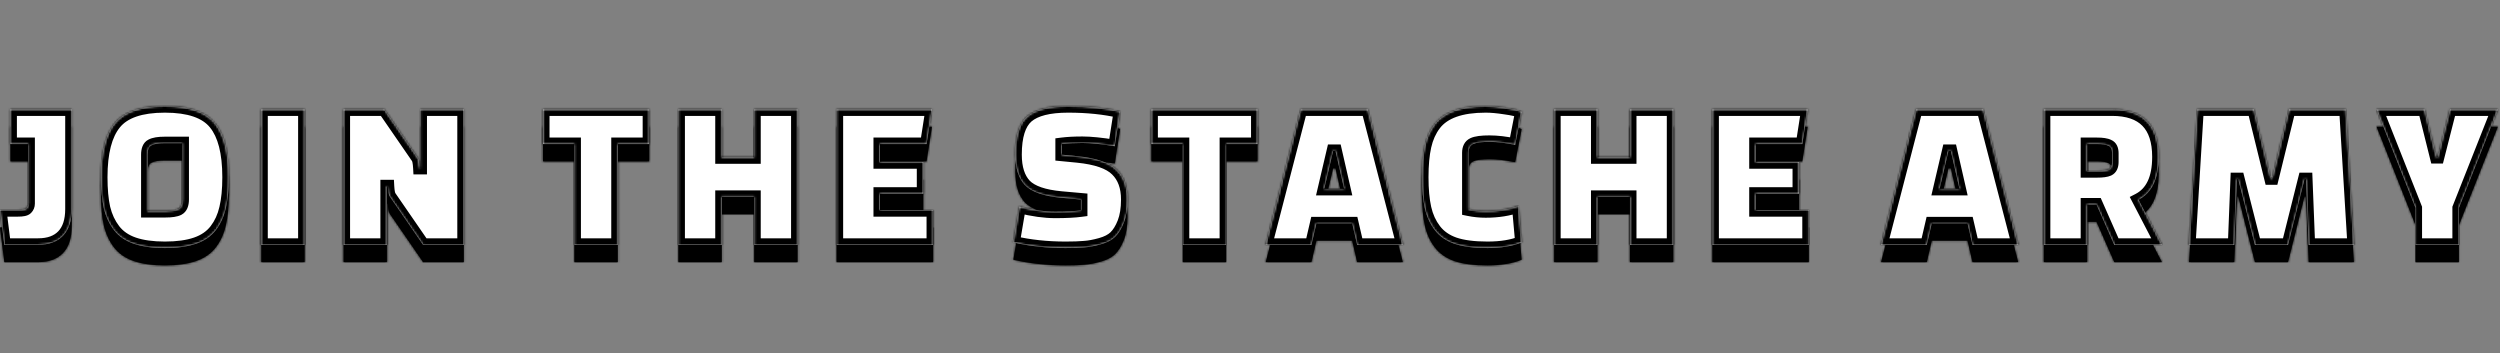 <svg width="1154" height="163" viewBox="0 0 1154 163" fill="none" xmlns="http://www.w3.org/2000/svg">
<rect x="0" y="0" width="1154" height="163" fill="#808080" stroke="none"/>
<mask id="path-1-inside-1_2008_38" fill="white">
<path d="M2 121L0 105H8.3C10.367 105 11.667 104.733 12.2 104.2C12.8 103.6 13.1 102.867 13.1 102V74.5H4.8V58.5H33.1V104.5C33.1 109.9 31.767 114 29.1 116.8C26.433 119.6 22.6 121 17.6 121H2ZM46.621 89.8C46.621 78.4 48.754 70.1 53.021 64.9C57.288 59.633 64.988 57 76.121 57C87.254 57 94.954 59.633 99.221 64.9C103.488 70.1 105.621 78.4 105.621 89.8C105.621 95.467 105.154 100.233 104.221 104.1C103.354 107.967 101.821 111.333 99.621 114.2C97.421 117.067 94.388 119.167 90.521 120.5C86.654 121.833 81.854 122.5 76.121 122.5C70.388 122.5 65.588 121.833 61.721 120.5C57.854 119.167 54.821 117.067 52.621 114.2C50.421 111.333 48.854 107.967 47.921 104.1C47.054 100.233 46.621 95.467 46.621 89.8ZM68.121 79.4V105.4H76.421C79.154 105.4 81.121 105.1 82.321 104.5C83.588 103.833 84.221 102.367 84.221 100.1V74.1H75.821C73.154 74.1 71.188 74.433 69.921 75.1C68.721 75.7 68.121 77.133 68.121 79.4ZM120.609 121V58.5H140.609V121H120.609ZM195.29 121L179.99 98.8C179.457 98.067 179.123 96.467 178.99 94H178.59V121H158.59V58.5H177.39L192.69 80.7C193.223 81.433 193.557 83.033 193.69 85.5H194.09V58.5H214.09V121H195.29ZM299.656 74.5H285.156V121H265.156V74.5H250.656V58.5H299.656V74.5ZM348.156 121V98.9H333.156V121H313.156V58.5H333.156V80.6H348.156V58.5H368.156V121H348.156ZM426.195 97.4H406.195V105H430.695V121H386.195V58.5H430.195L427.695 74.5H406.195V82.9H426.195V97.4ZM467.762 119.9L470.562 103.4C476.695 104.933 482.195 105.7 487.062 105.7C491.995 105.7 495.962 105.5 498.962 105.1V100.1L489.962 99.3C481.828 98.567 476.228 96.633 473.162 93.5C470.162 90.3 468.662 85.6 468.662 79.4C468.662 70.867 470.495 65 474.162 61.8C477.895 58.6 484.195 57 493.062 57C501.928 57 509.928 57.833 517.062 59.5L514.562 75.5C508.362 74.5 503.395 74 499.662 74C495.928 74 492.762 74.167 490.162 74.5V79.4L497.362 80.1C506.095 80.967 512.128 83.067 515.462 86.4C518.795 89.667 520.462 94.233 520.462 100.1C520.462 104.3 519.895 107.867 518.762 110.8C517.628 113.667 516.262 115.867 514.662 117.4C513.128 118.867 510.928 120 508.062 120.8C505.195 121.6 502.662 122.067 500.462 122.2C498.328 122.4 495.462 122.5 491.862 122.5C483.195 122.5 475.162 121.633 467.762 119.9ZM580.477 74.5H565.977V121H545.977V74.5H531.477V58.5H580.477V74.5ZM605.361 121H584.261L600.461 58.5H631.361L647.561 121H626.461L624.161 111.1H607.661L605.361 121ZM615.361 77.7L611.261 95.2H620.461L616.461 77.7H615.361ZM700.898 103.1L702.398 119.9C698.198 121.633 692.932 122.5 686.598 122.5C680.265 122.5 675.165 121.833 671.298 120.5C667.498 119.167 664.498 117.067 662.298 114.2C660.098 111.333 658.565 107.967 657.698 104.1C656.832 100.233 656.398 95.467 656.398 89.8C656.398 84.133 656.832 79.367 657.698 75.5C658.565 71.567 660.098 68.167 662.298 65.3C666.565 59.767 674.398 57 685.798 57C688.332 57 691.298 57.267 694.698 57.8C698.165 58.267 700.732 58.867 702.398 59.6L699.398 74.9C695.065 73.967 691.098 73.5 687.498 73.5C683.898 73.5 681.398 73.833 679.998 74.5C678.598 75.167 677.898 76.5 677.898 78.5V104.7C680.498 105.233 683.132 105.5 685.798 105.5C691.465 105.5 696.498 104.7 700.898 103.1ZM752.398 121V98.9H737.398V121H717.398V58.5H737.398V80.6H752.398V58.5H772.398V121H752.398ZM830.438 97.4H810.438V105H834.938V121H790.438V58.5H834.438L831.938 74.5H810.438V82.9H830.438V97.4ZM889.404 121H868.304L884.504 58.5H915.404L931.604 121H910.504L908.204 111.1H891.704L889.404 121ZM899.404 77.7L895.304 95.2H904.504L900.504 77.7H899.404ZM997.941 121H975.941L967.741 102.4H963.441V121H943.441V58.5H974.941C989.275 58.5 996.441 65.8 996.441 80.4C996.441 90.4 993.341 97 987.141 100.2L997.941 121ZM963.441 74.5V87H968.041C970.441 87 972.175 86.767 973.241 86.3C974.375 85.767 974.941 84.6 974.941 82.8V78.7C974.941 76.9 974.375 75.767 973.241 75.3C972.175 74.767 970.441 74.5 968.041 74.5H963.441ZM1031.36 121H1010.46L1014.26 58.5H1040.36L1048.16 90.3H1048.86L1056.66 58.5H1082.76L1086.56 121H1065.66L1064.46 90.7H1063.76L1056.16 121H1040.86L1033.16 90.7H1032.56L1031.36 121ZM1119.12 58.5L1124.62 80.5H1125.32L1130.92 58.5H1153.02L1135.02 104V121H1115.02V104L1097.02 58.5H1119.12Z"/>
</mask>
<path d="M2 121L0 105H8.3C10.367 105 11.667 104.733 12.2 104.2C12.8 103.6 13.1 102.867 13.1 102V74.5H4.8V58.5H33.1V104.5C33.1 109.9 31.767 114 29.1 116.8C26.433 119.6 22.6 121 17.6 121H2ZM46.621 89.8C46.621 78.4 48.754 70.1 53.021 64.9C57.288 59.633 64.988 57 76.121 57C87.254 57 94.954 59.633 99.221 64.9C103.488 70.1 105.621 78.4 105.621 89.8C105.621 95.467 105.154 100.233 104.221 104.1C103.354 107.967 101.821 111.333 99.621 114.2C97.421 117.067 94.388 119.167 90.521 120.5C86.654 121.833 81.854 122.5 76.121 122.5C70.388 122.5 65.588 121.833 61.721 120.5C57.854 119.167 54.821 117.067 52.621 114.2C50.421 111.333 48.854 107.967 47.921 104.1C47.054 100.233 46.621 95.467 46.621 89.8ZM68.121 79.4V105.4H76.421C79.154 105.4 81.121 105.1 82.321 104.5C83.588 103.833 84.221 102.367 84.221 100.1V74.1H75.821C73.154 74.1 71.188 74.433 69.921 75.1C68.721 75.7 68.121 77.133 68.121 79.4ZM120.609 121V58.5H140.609V121H120.609ZM195.29 121L179.99 98.8C179.457 98.067 179.123 96.467 178.99 94H178.59V121H158.59V58.5H177.39L192.69 80.7C193.223 81.433 193.557 83.033 193.69 85.5H194.09V58.5H214.09V121H195.29ZM299.656 74.5H285.156V121H265.156V74.5H250.656V58.5H299.656V74.5ZM348.156 121V98.9H333.156V121H313.156V58.5H333.156V80.6H348.156V58.5H368.156V121H348.156ZM426.195 97.4H406.195V105H430.695V121H386.195V58.5H430.195L427.695 74.5H406.195V82.9H426.195V97.4ZM467.762 119.9L470.562 103.4C476.695 104.933 482.195 105.7 487.062 105.7C491.995 105.7 495.962 105.5 498.962 105.1V100.1L489.962 99.3C481.828 98.567 476.228 96.633 473.162 93.5C470.162 90.3 468.662 85.6 468.662 79.4C468.662 70.867 470.495 65 474.162 61.8C477.895 58.6 484.195 57 493.062 57C501.928 57 509.928 57.833 517.062 59.5L514.562 75.5C508.362 74.5 503.395 74 499.662 74C495.928 74 492.762 74.167 490.162 74.5V79.4L497.362 80.1C506.095 80.967 512.128 83.067 515.462 86.4C518.795 89.667 520.462 94.233 520.462 100.1C520.462 104.3 519.895 107.867 518.762 110.8C517.628 113.667 516.262 115.867 514.662 117.4C513.128 118.867 510.928 120 508.062 120.8C505.195 121.6 502.662 122.067 500.462 122.2C498.328 122.4 495.462 122.5 491.862 122.5C483.195 122.5 475.162 121.633 467.762 119.9ZM580.477 74.5H565.977V121H545.977V74.5H531.477V58.5H580.477V74.5ZM605.361 121H584.261L600.461 58.5H631.361L647.561 121H626.461L624.161 111.1H607.661L605.361 121ZM615.361 77.7L611.261 95.2H620.461L616.461 77.7H615.361ZM700.898 103.1L702.398 119.9C698.198 121.633 692.932 122.5 686.598 122.5C680.265 122.5 675.165 121.833 671.298 120.5C667.498 119.167 664.498 117.067 662.298 114.2C660.098 111.333 658.565 107.967 657.698 104.1C656.832 100.233 656.398 95.467 656.398 89.8C656.398 84.133 656.832 79.367 657.698 75.5C658.565 71.567 660.098 68.167 662.298 65.3C666.565 59.767 674.398 57 685.798 57C688.332 57 691.298 57.267 694.698 57.8C698.165 58.267 700.732 58.867 702.398 59.6L699.398 74.9C695.065 73.967 691.098 73.5 687.498 73.5C683.898 73.5 681.398 73.833 679.998 74.5C678.598 75.167 677.898 76.5 677.898 78.5V104.7C680.498 105.233 683.132 105.5 685.798 105.5C691.465 105.5 696.498 104.7 700.898 103.1ZM752.398 121V98.9H737.398V121H717.398V58.5H737.398V80.6H752.398V58.5H772.398V121H752.398ZM830.438 97.4H810.438V105H834.938V121H790.438V58.5H834.438L831.938 74.5H810.438V82.9H830.438V97.4ZM889.404 121H868.304L884.504 58.5H915.404L931.604 121H910.504L908.204 111.1H891.704L889.404 121ZM899.404 77.7L895.304 95.2H904.504L900.504 77.7H899.404ZM997.941 121H975.941L967.741 102.4H963.441V121H943.441V58.5H974.941C989.275 58.5 996.441 65.8 996.441 80.4C996.441 90.4 993.341 97 987.141 100.2L997.941 121ZM963.441 74.5V87H968.041C970.441 87 972.175 86.767 973.241 86.3C974.375 85.767 974.941 84.6 974.941 82.8V78.7C974.941 76.9 974.375 75.767 973.241 75.3C972.175 74.767 970.441 74.5 968.041 74.5H963.441ZM1031.36 121H1010.46L1014.26 58.5H1040.36L1048.16 90.3H1048.86L1056.66 58.5H1082.76L1086.56 121H1065.66L1064.46 90.7H1063.76L1056.16 121H1040.86L1033.16 90.7H1032.56L1031.36 121ZM1119.12 58.5L1124.62 80.5H1125.32L1130.92 58.5H1153.02L1135.02 104V121H1115.02V104L1097.02 58.5H1119.12Z" fill="black"/>
<path d="M2 121L-0.977 121.372L-0.648 124H2V121ZM0 105V102H-3.398L-2.977 105.372L0 105ZM12.2 104.2L10.079 102.079L10.079 102.079L12.2 104.2ZM13.1 74.5H16.1V71.5H13.1V74.5ZM4.8 74.5H1.8V77.5H4.8V74.5ZM4.8 58.5V55.5H1.8V58.5H4.8ZM33.1 58.5H36.1V55.5H33.1V58.5ZM29.1 116.8L26.928 114.731L29.1 116.8ZM4.977 120.628L2.977 104.628L-2.977 105.372L-0.977 121.372L4.977 120.628ZM0 108H8.3V102H0V108ZM8.3 108C9.437 108 10.502 107.929 11.428 107.739C12.27 107.566 13.43 107.213 14.321 106.321L10.079 102.079C10.281 101.876 10.448 101.804 10.456 101.8C10.47 101.795 10.404 101.824 10.222 101.861C9.848 101.938 9.229 102 8.3 102V108ZM14.321 106.321C15.497 105.145 16.1 103.643 16.1 102H10.1C10.1 102.043 10.096 102.066 10.095 102.072C10.094 102.078 10.094 102.074 10.098 102.064C10.1 102.06 10.102 102.056 10.104 102.052C10.105 102.05 10.106 102.049 10.106 102.048C10.107 102.047 10.107 102.047 10.107 102.047C10.107 102.047 10.107 102.047 10.106 102.048C10.105 102.05 10.104 102.052 10.101 102.054C10.097 102.059 10.09 102.068 10.079 102.079L14.321 106.321ZM16.1 102V74.5H10.1V102H16.1ZM13.1 71.5H4.8V77.5H13.1V71.5ZM7.8 74.5V58.5H1.8V74.5H7.8ZM4.8 61.5H33.1V55.5H4.8V61.5ZM30.1 58.5V104.5H36.1V58.5H30.1ZM30.1 104.5C30.1 109.438 28.883 112.678 26.928 114.731L31.272 118.869C34.65 115.322 36.1 110.362 36.1 104.5H30.1ZM26.928 114.731C24.981 116.775 22.032 118 17.6 118V124C23.168 124 27.886 122.425 31.272 118.869L26.928 114.731ZM17.6 118H2V124H17.6V118ZM53.021 64.9L55.34 66.803L55.346 66.796L55.352 66.788L53.021 64.9ZM99.221 64.9L96.89 66.788L96.896 66.796L96.902 66.803L99.221 64.9ZM104.221 104.1L101.305 103.396L101.299 103.42L101.294 103.444L104.221 104.1ZM99.621 114.2L102.001 116.026L99.621 114.2ZM90.521 120.5L89.543 117.664L90.521 120.5ZM61.721 120.5L60.743 123.336L61.721 120.5ZM52.621 114.2L55.001 112.374L52.621 114.2ZM47.921 104.1L44.994 104.756L44.999 104.78L45.005 104.804L47.921 104.1ZM68.121 105.4H65.121V108.4H68.121V105.4ZM82.321 104.5L83.663 107.183L83.691 107.169L83.718 107.155L82.321 104.5ZM84.221 74.1H87.221V71.1H84.221V74.1ZM69.921 75.1L71.263 77.783L71.291 77.769L71.318 77.755L69.921 75.1ZM49.621 89.8C49.621 78.654 51.73 71.204 55.34 66.803L50.702 62.997C45.779 68.996 43.621 78.146 43.621 89.8H49.621ZM55.352 66.788C58.767 62.573 65.32 60 76.121 60V54C64.655 54 55.809 56.693 50.69 63.012L55.352 66.788ZM76.121 60C86.922 60 93.475 62.573 96.89 66.788L101.552 63.012C96.433 56.693 87.587 54 76.121 54V60ZM96.902 66.803C100.513 71.204 102.621 78.654 102.621 89.8H108.621C108.621 78.146 106.463 68.996 101.54 62.997L96.902 66.803ZM102.621 89.8C102.621 95.321 102.165 99.834 101.305 103.396L107.137 104.804C108.144 100.632 108.621 95.612 108.621 89.8H102.621ZM101.294 103.444C100.513 106.927 99.151 109.885 97.241 112.374L102.001 116.026C104.491 112.782 106.196 109.007 107.148 104.756L101.294 103.444ZM97.241 112.374C95.445 114.714 92.929 116.496 89.543 117.664L91.499 123.336C95.846 121.837 99.397 119.42 102.001 116.026L97.241 112.374ZM89.543 117.664C86.09 118.855 81.645 119.5 76.121 119.5V125.5C82.064 125.5 87.219 124.812 91.499 123.336L89.543 117.664ZM76.121 119.5C70.597 119.5 66.153 118.855 62.699 117.664L60.743 123.336C65.023 124.812 70.178 125.5 76.121 125.5V119.5ZM62.699 117.664C59.313 116.496 56.797 114.714 55.001 112.374L50.241 116.026C52.845 119.42 56.396 121.837 60.743 123.336L62.699 117.664ZM55.001 112.374C53.081 109.872 51.682 106.897 50.837 103.396L45.005 104.804C46.027 109.037 47.761 112.795 50.241 116.026L55.001 112.374ZM50.849 103.444C50.046 99.863 49.621 95.332 49.621 89.8H43.621C43.621 95.602 44.063 100.604 44.994 104.756L50.849 103.444ZM65.121 79.4V105.4H71.121V79.4H65.121ZM68.121 108.4H76.421V102.4H68.121V108.4ZM76.421 108.4C79.234 108.4 81.801 108.114 83.663 107.183L80.98 101.817C80.441 102.086 79.075 102.4 76.421 102.4V108.4ZM83.718 107.155C86.466 105.708 87.221 102.778 87.221 100.1H81.221C81.221 100.983 81.094 101.475 80.992 101.711C80.946 101.817 80.913 101.854 80.912 101.855C80.911 101.856 80.913 101.853 80.918 101.849C80.924 101.845 80.926 101.844 80.924 101.845L83.718 107.155ZM87.221 100.1V74.1H81.221V100.1H87.221ZM84.221 71.1H75.821V77.1H84.221V71.1ZM75.821 71.1C73.02 71.1 70.451 71.431 68.524 72.445L71.318 77.755C71.924 77.436 73.289 77.1 75.821 77.1V71.1ZM68.579 72.417C65.789 73.812 65.121 76.827 65.121 79.4H71.121C71.121 78.497 71.246 78.005 71.338 77.783C71.407 77.618 71.405 77.712 71.263 77.783L68.579 72.417ZM120.609 121H117.609V124H120.609V121ZM120.609 58.5V55.5H117.609V58.5H120.609ZM140.609 58.5H143.609V55.5H140.609V58.5ZM140.609 121V124H143.609V121H140.609ZM123.609 121V58.5H117.609V121H123.609ZM120.609 61.5H140.609V55.5H120.609V61.5ZM137.609 58.5V121H143.609V58.5H137.609ZM140.609 118H120.609V124H140.609V118ZM195.29 121L192.82 122.702L193.714 124H195.29V121ZM179.99 98.8L182.46 97.098L182.438 97.066L182.416 97.035L179.99 98.8ZM178.99 94L181.985 93.838L181.832 91H178.99V94ZM178.59 94V91H175.59V94H178.59ZM178.59 121V124H181.59V121H178.59ZM158.59 121H155.59V124H158.59V121ZM158.59 58.5V55.5H155.59V58.5H158.59ZM177.39 58.5L179.86 56.798L178.966 55.5H177.39V58.5ZM192.69 80.7L190.22 82.402L190.241 82.434L190.264 82.465L192.69 80.7ZM193.69 85.5L190.694 85.662L190.848 88.5H193.69V85.5ZM194.09 85.5V88.5H197.09V85.5H194.09ZM194.09 58.5V55.5H191.09V58.5H194.09ZM214.09 58.5H217.09V55.5H214.09V58.5ZM214.09 121V124H217.09V121H214.09ZM197.76 119.298L182.46 97.098L177.52 100.502L192.82 122.702L197.76 119.298ZM182.416 97.035C182.526 97.187 182.415 97.103 182.277 96.438C182.152 95.841 182.048 94.988 181.985 93.838L175.994 94.162C176.065 95.478 176.194 96.659 176.403 97.662C176.598 98.597 176.92 99.68 177.564 100.565L182.416 97.035ZM178.99 91H178.59V97H178.99V91ZM175.59 94V121H181.59V94H175.59ZM178.59 118H158.59V124H178.59V118ZM161.59 121V58.5H155.59V121H161.59ZM158.59 61.5H177.39V55.5H158.59V61.5ZM174.92 60.202L190.22 82.402L195.16 78.998L179.86 56.798L174.92 60.202ZM190.264 82.465C190.154 82.313 190.264 82.397 190.403 83.062C190.527 83.659 190.632 84.512 190.694 85.662L196.685 85.338C196.614 84.022 196.486 82.841 196.277 81.838C196.082 80.903 195.759 79.82 195.116 78.936L190.264 82.465ZM193.69 88.5H194.09V82.5H193.69V88.5ZM197.09 85.5V58.5H191.09V85.5H197.09ZM194.09 61.5H214.09V55.5H194.09V61.5ZM211.09 58.5V121H217.09V58.5H211.09ZM214.09 118H195.29V124H214.09V118ZM299.656 74.5V77.5H302.656V74.5H299.656ZM285.156 74.5V71.5H282.156V74.5H285.156ZM285.156 121V124H288.156V121H285.156ZM265.156 121H262.156V124H265.156V121ZM265.156 74.5H268.156V71.5H265.156V74.5ZM250.656 74.5H247.656V77.5H250.656V74.5ZM250.656 58.5V55.5H247.656V58.5H250.656ZM299.656 58.5H302.656V55.5H299.656V58.5ZM299.656 71.5H285.156V77.5H299.656V71.5ZM282.156 74.5V121H288.156V74.5H282.156ZM285.156 118H265.156V124H285.156V118ZM268.156 121V74.5H262.156V121H268.156ZM265.156 71.5H250.656V77.5H265.156V71.5ZM253.656 74.5V58.5H247.656V74.5H253.656ZM250.656 61.5H299.656V55.5H250.656V61.5ZM296.656 58.5V74.5H302.656V58.5H296.656ZM348.156 121H345.156V124H348.156V121ZM348.156 98.9H351.156V95.9H348.156V98.9ZM333.156 98.9V95.9H330.156V98.9H333.156ZM333.156 121V124H336.156V121H333.156ZM313.156 121H310.156V124H313.156V121ZM313.156 58.5V55.5H310.156V58.5H313.156ZM333.156 58.5H336.156V55.5H333.156V58.5ZM333.156 80.6H330.156V83.6H333.156V80.6ZM348.156 80.6V83.6H351.156V80.6H348.156ZM348.156 58.5V55.5H345.156V58.5H348.156ZM368.156 58.5H371.156V55.5H368.156V58.5ZM368.156 121V124H371.156V121H368.156ZM351.156 121V98.9H345.156V121H351.156ZM348.156 95.9H333.156V101.9H348.156V95.9ZM330.156 98.9V121H336.156V98.9H330.156ZM333.156 118H313.156V124H333.156V118ZM316.156 121V58.5H310.156V121H316.156ZM313.156 61.5H333.156V55.5H313.156V61.5ZM330.156 58.5V80.6H336.156V58.5H330.156ZM333.156 83.6H348.156V77.6H333.156V83.6ZM351.156 80.6V58.5H345.156V80.6H351.156ZM348.156 61.5H368.156V55.5H348.156V61.5ZM365.156 58.5V121H371.156V58.5H365.156ZM368.156 118H348.156V124H368.156V118ZM426.195 97.4V100.4H429.195V97.4H426.195ZM406.195 97.4V94.4H403.195V97.4H406.195ZM406.195 105H403.195V108H406.195V105ZM430.695 105H433.695V102H430.695V105ZM430.695 121V124H433.695V121H430.695ZM386.195 121H383.195V124H386.195V121ZM386.195 58.5V55.5H383.195V58.5H386.195ZM430.195 58.5L433.159 58.963L433.7 55.5H430.195V58.5ZM427.695 74.5V77.5H430.263L430.659 74.963L427.695 74.5ZM406.195 74.5V71.5H403.195V74.5H406.195ZM406.195 82.9H403.195V85.9H406.195V82.9ZM426.195 82.9H429.195V79.9H426.195V82.9ZM426.195 94.4H406.195V100.4H426.195V94.4ZM403.195 97.4V105H409.195V97.4H403.195ZM406.195 108H430.695V102H406.195V108ZM427.695 105V121H433.695V105H427.695ZM430.695 118H386.195V124H430.695V118ZM389.195 121V58.5H383.195V121H389.195ZM386.195 61.5H430.195V55.5H386.195V61.5ZM427.231 58.037L424.731 74.037L430.659 74.963L433.159 58.963L427.231 58.037ZM427.695 71.5H406.195V77.5H427.695V71.5ZM403.195 74.5V82.9H409.195V74.5H403.195ZM406.195 85.9H426.195V79.9H406.195V85.9ZM423.195 82.9V97.4H429.195V82.9H423.195ZM467.762 119.9L464.804 119.398L464.332 122.178L467.078 122.821L467.762 119.9ZM470.562 103.4L471.289 100.49L468.146 99.704L467.604 102.898L470.562 103.4ZM498.962 105.1L499.358 108.074L501.962 107.727V105.1H498.962ZM498.962 100.1H501.962V97.355L499.227 97.112L498.962 100.1ZM489.962 99.3L489.692 102.288L489.696 102.288L489.962 99.3ZM473.162 93.5L470.973 95.552L470.995 95.575L471.018 95.598L473.162 93.5ZM474.162 61.8L472.209 59.522L472.199 59.531L472.189 59.54L474.162 61.8ZM517.062 59.5L520.026 59.963L520.456 57.212L517.744 56.579L517.062 59.5ZM514.562 75.5L514.084 78.462L517.06 78.942L517.526 75.963L514.562 75.5ZM490.162 74.5L489.78 71.524L487.162 71.86V74.5H490.162ZM490.162 79.4H487.162V82.123L489.871 82.386L490.162 79.4ZM497.362 80.1L497.658 77.115L497.652 77.114L497.362 80.1ZM515.462 86.4L513.34 88.521L513.351 88.532L513.362 88.543L515.462 86.4ZM518.762 110.8L521.552 111.903L521.556 111.892L521.56 111.881L518.762 110.8ZM514.662 117.4L516.735 119.568L516.737 119.566L514.662 117.4ZM508.062 120.8L508.868 123.69L508.062 120.8ZM500.462 122.2L500.28 119.205L500.231 119.208L500.182 119.213L500.462 122.2ZM470.719 120.402L473.519 103.902L467.604 102.898L464.804 119.398L470.719 120.402ZM469.834 106.31C476.139 107.887 481.889 108.7 487.062 108.7V102.7C482.501 102.7 477.251 101.98 471.289 100.49L469.834 106.31ZM487.062 108.7C492.056 108.7 496.171 108.499 499.358 108.074L498.565 102.126C495.752 102.501 491.934 102.7 487.062 102.7V108.7ZM501.962 105.1V100.1H495.962V105.1H501.962ZM499.227 97.112L490.227 96.312L489.696 102.288L498.696 103.088L499.227 97.112ZM490.231 96.312C482.27 95.594 477.594 93.739 475.306 91.402L471.018 95.598C474.863 99.528 481.387 101.539 489.692 102.288L490.231 96.312ZM475.35 91.448C473.053 88.998 471.662 85.153 471.662 79.4H465.662C465.662 86.047 467.27 91.602 470.973 95.552L475.35 91.448ZM471.662 79.4C471.662 71.117 473.473 66.383 476.134 64.06L472.189 59.54C467.517 63.617 465.662 70.617 465.662 79.4H471.662ZM476.114 64.078C479.011 61.595 484.397 60 493.062 60V54C483.993 54 476.779 55.605 472.209 59.522L476.114 64.078ZM493.062 60C501.745 60 509.511 60.816 516.379 62.421L517.744 56.579C510.346 54.85 502.112 54 493.062 54V60ZM514.098 59.037L511.598 75.037L517.526 75.963L520.026 59.963L514.098 59.037ZM515.039 72.538C508.772 71.528 503.626 71 499.662 71V77C503.164 77 507.951 77.472 514.084 78.462L515.039 72.538ZM499.662 71C495.85 71 492.547 71.17 489.78 71.524L490.543 77.476C492.976 77.164 496.007 77 499.662 77V71ZM487.162 74.5V79.4H493.162V74.5H487.162ZM489.871 82.386L497.071 83.086L497.652 77.114L490.452 76.414L489.871 82.386ZM497.065 83.085C505.629 83.935 510.77 85.951 513.34 88.521L517.583 84.279C513.486 80.182 506.561 77.998 497.658 77.115L497.065 83.085ZM513.362 88.543C515.98 91.108 517.462 94.82 517.462 100.1H523.462C523.462 93.646 521.61 88.225 517.562 84.257L513.362 88.543ZM517.462 100.1C517.462 104.047 516.927 107.225 515.963 109.719L521.56 111.881C522.863 108.509 523.462 104.553 523.462 100.1H517.462ZM515.972 109.697C514.939 112.309 513.777 114.092 512.586 115.234L516.737 119.566C518.746 117.641 520.318 115.024 521.552 111.903L515.972 109.697ZM512.588 115.232C511.526 116.248 509.827 117.193 507.255 117.91L508.868 123.69C512.03 122.807 514.731 121.485 516.735 119.568L512.588 115.232ZM507.255 117.91C504.527 118.672 502.21 119.089 500.28 119.205L500.643 125.195C503.113 125.045 505.863 124.528 508.868 123.69L507.255 117.91ZM500.182 119.213C498.183 119.4 495.422 119.5 491.862 119.5V125.5C495.502 125.5 498.474 125.4 500.742 125.187L500.182 119.213ZM491.862 119.5C483.394 119.5 475.593 118.653 468.446 116.979L467.078 122.821C474.731 124.614 482.996 125.5 491.862 125.5V119.5ZM580.477 74.5V77.5H583.477V74.5H580.477ZM565.977 74.5V71.5H562.977V74.5H565.977ZM565.977 121V124H568.977V121H565.977ZM545.977 121H542.977V124H545.977V121ZM545.977 74.5H548.977V71.5H545.977V74.5ZM531.477 74.5H528.477V77.5H531.477V74.5ZM531.477 58.5V55.5H528.477V58.5H531.477ZM580.477 58.5H583.477V55.5H580.477V58.5ZM580.477 71.5H565.977V77.5H580.477V71.5ZM562.977 74.5V121H568.977V74.5H562.977ZM565.977 118H545.977V124H565.977V118ZM548.977 121V74.5H542.977V121H548.977ZM545.977 71.5H531.477V77.5H545.977V71.5ZM534.477 74.5V58.5H528.477V74.5H534.477ZM531.477 61.5H580.477V55.5H531.477V61.5ZM577.477 58.5V74.5H583.477V58.5H577.477ZM605.361 121V124H607.744L608.283 121.679L605.361 121ZM584.261 121L581.357 120.247L580.384 124H584.261V121ZM600.461 58.5V55.5H598.139L597.557 57.747L600.461 58.5ZM631.361 58.5L634.265 57.747L633.682 55.5H631.361V58.5ZM647.561 121V124H651.438L650.465 120.247L647.561 121ZM626.461 121L623.539 121.679L624.078 124H626.461V121ZM624.161 111.1L627.083 110.421L626.544 108.1H624.161V111.1ZM607.661 111.1V108.1H605.278L604.739 110.421L607.661 111.1ZM615.361 77.7V74.7H612.983L612.44 77.016L615.361 77.7ZM611.261 95.2L608.34 94.516L607.477 98.2H611.261V95.2ZM620.461 95.2V98.2H624.224L623.385 94.531L620.461 95.2ZM616.461 77.7L619.385 77.031L618.853 74.7H616.461V77.7ZM605.361 118H584.261V124H605.361V118ZM587.165 121.753L603.365 59.253L597.557 57.747L581.357 120.247L587.165 121.753ZM600.461 61.5H631.361V55.5H600.461V61.5ZM628.457 59.253L644.657 121.753L650.465 120.247L634.265 57.747L628.457 59.253ZM647.561 118H626.461V124H647.561V118ZM629.383 120.321L627.083 110.421L621.239 111.779L623.539 121.679L629.383 120.321ZM624.161 108.1H607.661V114.1H624.161V108.1ZM604.739 110.421L602.439 120.321L608.283 121.679L610.583 111.779L604.739 110.421ZM612.44 77.016L608.34 94.516L614.182 95.884L618.282 78.384L612.44 77.016ZM611.261 98.2H620.461V92.2H611.261V98.2ZM623.385 94.531L619.385 77.031L613.536 78.368L617.536 95.868L623.385 94.531ZM616.461 74.7H615.361V80.7H616.461V74.7ZM700.898 103.1L703.887 102.833L703.54 98.947L699.873 100.281L700.898 103.1ZM702.398 119.9L703.543 122.673L705.583 121.831L705.387 119.633L702.398 119.9ZM671.298 120.5L670.305 123.331L670.313 123.333L670.32 123.336L671.298 120.5ZM662.298 114.2L659.919 116.026L662.298 114.2ZM657.698 104.1L654.771 104.756L657.698 104.1ZM657.698 75.5L660.626 76.156L660.628 76.145L657.698 75.5ZM662.298 65.3L659.923 63.468L659.919 63.474L662.298 65.3ZM694.698 57.8L694.234 60.764L694.266 60.769L694.298 60.773L694.698 57.8ZM702.398 59.6L705.342 60.177L705.804 57.821L703.607 56.854L702.398 59.6ZM699.398 74.9L698.767 77.833L701.754 78.476L702.342 75.477L699.398 74.9ZM679.998 74.5L678.709 71.791L679.998 74.5ZM677.898 104.7H674.898V107.147L677.296 107.639L677.898 104.7ZM697.91 103.367L699.41 120.167L705.387 119.633L703.887 102.833L697.91 103.367ZM701.254 117.127C697.53 118.664 692.683 119.5 686.598 119.5V125.5C693.181 125.5 698.867 124.603 703.543 122.673L701.254 117.127ZM686.598 119.5C680.436 119.5 675.705 118.846 672.276 117.664L670.32 123.336C674.625 124.82 680.094 125.5 686.598 125.5V119.5ZM672.292 117.669C668.977 116.506 666.484 114.726 664.678 112.374L659.919 116.026C662.513 119.407 666.02 121.827 670.305 123.331L672.292 117.669ZM664.678 112.374C662.768 109.885 661.406 106.927 660.626 103.444L654.771 104.756C655.724 109.007 657.428 112.782 659.919 116.026L664.678 112.374ZM660.626 103.444C659.823 99.863 659.398 95.332 659.398 89.8H653.398C653.398 95.602 653.84 100.604 654.771 104.756L660.626 103.444ZM659.398 89.8C659.398 84.268 659.823 79.737 660.626 76.156L654.771 74.844C653.84 78.996 653.398 83.998 653.398 89.8H659.398ZM660.628 76.145C661.411 72.592 662.775 69.606 664.678 67.126L659.919 63.474C657.422 66.727 655.719 70.541 654.769 74.855L660.628 76.145ZM664.674 67.132C668.092 62.699 674.744 60 685.798 60V54C674.053 54 665.038 56.834 659.923 63.468L664.674 67.132ZM685.798 60C688.132 60 690.937 60.247 694.234 60.764L695.163 54.836C691.66 54.287 688.531 54 685.798 54V60ZM694.298 60.773C697.692 61.23 699.92 61.787 701.19 62.346L703.607 56.854C701.544 55.947 698.638 55.303 695.099 54.827L694.298 60.773ZM699.454 59.023L696.454 74.323L702.342 75.477L705.342 60.177L699.454 59.023ZM700.03 71.967C695.535 70.999 691.353 70.5 687.498 70.5V76.5C690.844 76.5 694.595 76.934 698.767 77.833L700.03 71.967ZM687.498 70.5C683.892 70.5 680.777 70.806 678.709 71.791L681.288 77.209C682.02 76.86 683.905 76.5 687.498 76.5V70.5ZM678.709 71.791C675.945 73.107 674.898 75.743 674.898 78.5H680.898C680.898 77.833 681.017 77.513 681.08 77.394C681.119 77.32 681.155 77.272 681.288 77.209L678.709 71.791ZM674.898 78.5V104.7H680.898V78.5H674.898ZM677.296 107.639C680.095 108.213 682.93 108.5 685.798 108.5V102.5C683.333 102.5 680.902 102.254 678.501 101.761L677.296 107.639ZM685.798 108.5C691.743 108.5 697.134 107.661 701.924 105.919L699.873 100.281C695.863 101.739 691.187 102.5 685.798 102.5V108.5ZM752.398 121H749.398V124H752.398V121ZM752.398 98.9H755.398V95.9H752.398V98.9ZM737.398 98.9V95.9H734.398V98.9H737.398ZM737.398 121V124H740.398V121H737.398ZM717.398 121H714.398V124H717.398V121ZM717.398 58.5V55.5H714.398V58.5H717.398ZM737.398 58.5H740.398V55.5H737.398V58.5ZM737.398 80.6H734.398V83.6H737.398V80.6ZM752.398 80.6V83.6H755.398V80.6H752.398ZM752.398 58.5V55.5H749.398V58.5H752.398ZM772.398 58.5H775.398V55.5H772.398V58.5ZM772.398 121V124H775.398V121H772.398ZM755.398 121V98.9H749.398V121H755.398ZM752.398 95.9H737.398V101.9H752.398V95.9ZM734.398 98.9V121H740.398V98.9H734.398ZM737.398 118H717.398V124H737.398V118ZM720.398 121V58.5H714.398V121H720.398ZM717.398 61.5H737.398V55.5H717.398V61.5ZM734.398 58.5V80.6H740.398V58.5H734.398ZM737.398 83.6H752.398V77.6H737.398V83.6ZM755.398 80.6V58.5H749.398V80.6H755.398ZM752.398 61.5H772.398V55.5H752.398V61.5ZM769.398 58.5V121H775.398V58.5H769.398ZM772.398 118H752.398V124H772.398V118ZM830.438 97.4V100.4H833.438V97.4H830.438ZM810.438 97.4V94.4H807.438V97.4H810.438ZM810.438 105H807.438V108H810.438V105ZM834.938 105H837.938V102H834.938V105ZM834.938 121V124H837.938V121H834.938ZM790.438 121H787.438V124H790.438V121ZM790.438 58.5V55.5H787.438V58.5H790.438ZM834.438 58.5L837.402 58.963L837.943 55.5H834.438V58.5ZM831.938 74.5V77.5H834.505L834.902 74.963L831.938 74.5ZM810.438 74.5V71.5H807.438V74.5H810.438ZM810.438 82.9H807.438V85.9H810.438V82.9ZM830.438 82.9H833.438V79.9H830.438V82.9ZM830.438 94.4H810.438V100.4H830.438V94.4ZM807.438 97.4V105H813.438V97.4H807.438ZM810.438 108H834.938V102H810.438V108ZM831.938 105V121H837.938V105H831.938ZM834.938 118H790.438V124H834.938V118ZM793.438 121V58.5H787.438V121H793.438ZM790.438 61.5H834.438V55.5H790.438V61.5ZM831.473 58.037L828.973 74.037L834.902 74.963L837.402 58.963L831.473 58.037ZM831.938 71.5H810.438V77.5H831.938V71.5ZM807.438 74.5V82.9H813.438V74.5H807.438ZM810.438 85.9H830.438V79.9H810.438V85.9ZM827.438 82.9V97.4H833.438V82.9H827.438ZM889.404 121V124H891.787L892.326 121.679L889.404 121ZM868.304 121L865.4 120.247L864.427 124H868.304V121ZM884.504 58.5V55.5H882.182L881.6 57.747L884.504 58.5ZM915.404 58.5L918.308 57.747L917.725 55.5H915.404V58.5ZM931.604 121V124H935.481L934.508 120.247L931.604 121ZM910.504 121L907.582 121.679L908.121 124H910.504V121ZM908.204 111.1L911.126 110.421L910.587 108.1H908.204V111.1ZM891.704 111.1V108.1H889.321L888.782 110.421L891.704 111.1ZM899.404 77.7V74.7H897.026L896.483 77.016L899.404 77.7ZM895.304 95.2L892.383 94.516L891.52 98.2H895.304V95.2ZM904.504 95.2V98.2H908.267L907.428 94.531L904.504 95.2ZM900.504 77.7L903.428 77.031L902.896 74.7H900.504V77.7ZM889.404 118H868.304V124H889.404V118ZM871.208 121.753L887.408 59.253L881.6 57.747L865.4 120.247L871.208 121.753ZM884.504 61.5H915.404V55.5H884.504V61.5ZM912.5 59.253L928.7 121.753L934.508 120.247L918.308 57.747L912.5 59.253ZM931.604 118H910.504V124H931.604V118ZM913.426 120.321L911.126 110.421L905.282 111.779L907.582 121.679L913.426 120.321ZM908.204 108.1H891.704V114.1H908.204V108.1ZM888.782 110.421L886.482 120.321L892.326 121.679L894.626 111.779L888.782 110.421ZM896.483 77.016L892.383 94.516L898.225 95.884L902.325 78.384L896.483 77.016ZM895.304 98.2H904.504V92.2H895.304V98.2ZM907.428 94.531L903.428 77.031L897.579 78.368L901.579 95.868L907.428 94.531ZM900.504 74.7H899.404V80.7H900.504V74.7ZM997.941 121V124H1002.88L1000.6 119.618L997.941 121ZM975.941 121L973.196 122.21L973.985 124H975.941V121ZM967.741 102.4L970.487 101.19L969.697 99.4H967.741V102.4ZM963.441 102.4V99.4H960.441V102.4H963.441ZM963.441 121V124H966.441V121H963.441ZM943.441 121H940.441V124H943.441V121ZM943.441 58.5V55.5H940.441V58.5H943.441ZM987.141 100.2L985.766 97.534L983.093 98.913L984.479 101.582L987.141 100.2ZM963.441 74.5V71.5H960.441V74.5H963.441ZM963.441 87H960.441V90H963.441V87ZM973.241 86.3L974.444 89.049L974.482 89.032L974.519 89.014L973.241 86.3ZM973.241 75.3L971.9 77.983L971.998 78.032L972.099 78.074L973.241 75.3ZM997.941 118H975.941V124H997.941V118ZM978.686 119.79L970.487 101.19L964.996 103.61L973.196 122.21L978.686 119.79ZM967.741 99.4H963.441V105.4H967.741V99.4ZM960.441 102.4V121H966.441V102.4H960.441ZM963.441 118H943.441V124H963.441V118ZM946.441 121V58.5H940.441V121H946.441ZM943.441 61.5H974.941V55.5H943.441V61.5ZM974.941 61.5C981.631 61.5 986.101 63.2 988.926 66.077C991.76 68.964 993.441 73.549 993.441 80.4H999.441C999.441 72.651 997.539 66.286 993.207 61.873C988.865 57.45 982.585 55.5 974.941 55.5V61.5ZM993.441 80.4C993.441 89.828 990.559 95.06 985.766 97.534L988.517 102.866C996.124 98.94 999.441 90.972 999.441 80.4H993.441ZM984.479 101.582L995.279 122.382L1000.6 119.618L989.804 98.818L984.479 101.582ZM960.441 74.5V87H966.441V74.5H960.441ZM963.441 90H968.041V84H963.441V90ZM968.041 90C970.509 90 972.774 89.779 974.444 89.049L972.039 83.552C971.575 83.754 970.374 84 968.041 84V90ZM974.519 89.014C977.145 87.779 977.941 85.178 977.941 82.8H971.941C971.941 83.412 971.841 83.666 971.818 83.714C971.811 83.729 971.822 83.702 971.864 83.66C971.906 83.617 971.947 83.593 971.964 83.585L974.519 89.014ZM977.941 82.8V78.7H971.941V82.8H977.941ZM977.941 78.7C977.941 76.349 977.149 73.665 974.384 72.526L972.099 78.074C972.062 78.059 971.996 78.022 971.929 77.96C971.863 77.898 971.836 77.847 971.833 77.842C971.833 77.842 971.862 77.899 971.89 78.044C971.918 78.19 971.941 78.404 971.941 78.7H977.941ZM974.583 72.617C972.858 71.754 970.528 71.5 968.041 71.5V77.5C970.355 77.5 971.492 77.779 971.9 77.983L974.583 72.617ZM968.041 71.5H963.441V77.5H968.041V71.5ZM1031.36 121V124H1034.25L1034.36 121.119L1031.36 121ZM1010.46 121L1007.47 120.818L1007.28 124H1010.46V121ZM1014.26 58.5V55.5H1011.44L1011.27 58.318L1014.26 58.5ZM1040.36 58.5L1043.28 57.785L1042.72 55.5H1040.36V58.5ZM1048.16 90.3L1045.25 91.015L1045.81 93.3H1048.16V90.3ZM1048.86 90.3V93.3H1051.22L1051.78 91.015L1048.86 90.3ZM1056.66 58.5V55.5H1054.31L1053.75 57.785L1056.66 58.5ZM1082.76 58.5L1085.76 58.318L1085.59 55.5H1082.76V58.5ZM1086.56 121V124H1089.75L1089.56 120.818L1086.56 121ZM1065.66 121L1062.67 121.119L1062.78 124H1065.66V121ZM1064.46 90.7L1067.46 90.581L1067.35 87.7H1064.46V90.7ZM1063.76 90.7V87.7H1061.42L1060.85 89.97L1063.76 90.7ZM1056.16 121V124H1058.51L1059.07 121.73L1056.16 121ZM1040.86 121L1037.96 121.739L1038.53 124H1040.86V121ZM1033.16 90.7L1036.07 89.961L1035.5 87.7H1033.16V90.7ZM1032.56 90.7V87.7H1029.68L1029.57 90.581L1032.56 90.7ZM1031.36 118H1010.46V124H1031.36V118ZM1013.46 121.182L1017.26 58.682L1011.27 58.318L1007.47 120.818L1013.46 121.182ZM1014.26 61.5H1040.36V55.5H1014.26V61.5ZM1037.45 59.215L1045.25 91.015L1051.08 89.585L1043.28 57.785L1037.45 59.215ZM1048.16 93.3H1048.86V87.3H1048.16V93.3ZM1051.78 91.015L1059.58 59.215L1053.75 57.785L1045.95 89.585L1051.78 91.015ZM1056.66 61.5H1082.76V55.5H1056.66V61.5ZM1079.77 58.682L1083.57 121.182L1089.56 120.818L1085.76 58.318L1079.77 58.682ZM1086.56 118H1065.66V124H1086.56V118ZM1068.66 120.881L1067.46 90.581L1061.47 90.819L1062.67 121.119L1068.66 120.881ZM1064.46 87.7H1063.76V93.7H1064.46V87.7ZM1060.85 89.97L1053.26 120.27L1059.07 121.73L1066.67 91.43L1060.85 89.97ZM1056.16 118H1040.86V124H1056.16V118ZM1043.77 120.261L1036.07 89.961L1030.26 91.439L1037.96 121.739L1043.77 120.261ZM1033.16 87.7H1032.56V93.7H1033.16V87.7ZM1029.57 90.581L1028.37 120.881L1034.36 121.119L1035.56 90.819L1029.57 90.581ZM1119.12 58.5L1122.03 57.772L1121.46 55.5H1119.12V58.5ZM1124.62 80.5L1121.71 81.228L1122.28 83.5H1124.62V80.5ZM1125.32 80.5V83.5H1127.65L1128.23 81.24L1125.32 80.5ZM1130.92 58.5V55.5H1128.59L1128.01 57.76L1130.92 58.5ZM1153.02 58.5L1155.81 59.604L1157.43 55.5H1153.02V58.5ZM1135.02 104L1132.23 102.896L1132.02 103.428V104H1135.02ZM1135.02 121V124H1138.02V121H1135.02ZM1115.02 121H1112.02V124H1115.02V121ZM1115.02 104H1118.02V103.428L1117.81 102.896L1115.02 104ZM1097.02 58.5V55.5H1092.61L1094.23 59.604L1097.02 58.5ZM1116.21 59.228L1121.71 81.228L1127.53 79.772L1122.03 57.772L1116.21 59.228ZM1124.62 83.5H1125.32V77.5H1124.62V83.5ZM1128.23 81.24L1133.83 59.24L1128.01 57.76L1122.41 79.76L1128.23 81.24ZM1130.92 61.5H1153.02V55.5H1130.92V61.5ZM1150.23 57.396L1132.23 102.896L1137.81 105.104L1155.81 59.604L1150.23 57.396ZM1132.02 104V121H1138.02V104H1132.02ZM1135.02 118H1115.02V124H1135.02V118ZM1118.02 121V104H1112.02V121H1118.02ZM1117.81 102.896L1099.81 57.396L1094.23 59.604L1112.23 105.104L1117.81 102.896ZM1097.02 61.5H1119.12V55.5H1097.02V61.5Z" fill="black" mask="url(#path-1-inside-1_2008_38)"/>
<mask id="path-3-inside-2_2008_38" fill="white">
<path d="M2 113L0 97H8.3C10.367 97 11.667 96.733 12.2 96.2C12.8 95.6 13.1 94.867 13.1 94V66.5H4.8V50.5H33.1V96.5C33.1 101.9 31.767 106 29.1 108.8C26.433 111.6 22.6 113 17.6 113H2ZM46.621 81.8C46.621 70.4 48.754 62.1 53.021 56.9C57.288 51.633 64.988 49 76.121 49C87.254 49 94.954 51.633 99.221 56.9C103.488 62.1 105.621 70.4 105.621 81.8C105.621 87.467 105.154 92.233 104.221 96.1C103.354 99.967 101.821 103.333 99.621 106.2C97.421 109.067 94.388 111.167 90.521 112.5C86.654 113.833 81.854 114.5 76.121 114.5C70.388 114.5 65.588 113.833 61.721 112.5C57.854 111.167 54.821 109.067 52.621 106.2C50.421 103.333 48.854 99.967 47.921 96.1C47.054 92.233 46.621 87.467 46.621 81.8ZM68.121 71.4V97.4H76.421C79.154 97.4 81.121 97.1 82.321 96.5C83.588 95.833 84.221 94.367 84.221 92.1V66.1H75.821C73.154 66.1 71.188 66.433 69.921 67.1C68.721 67.7 68.121 69.133 68.121 71.4ZM120.609 113V50.5H140.609V113H120.609ZM195.29 113L179.99 90.8C179.457 90.067 179.123 88.467 178.99 86H178.59V113H158.59V50.5H177.39L192.69 72.7C193.223 73.433 193.557 75.033 193.69 77.5H194.09V50.5H214.09V113H195.29ZM299.656 66.5H285.156V113H265.156V66.5H250.656V50.5H299.656V66.5ZM348.156 113V90.9H333.156V113H313.156V50.5H333.156V72.6H348.156V50.5H368.156V113H348.156ZM426.195 89.4H406.195V97H430.695V113H386.195V50.5H430.195L427.695 66.5H406.195V74.9H426.195V89.4ZM467.762 111.9L470.562 95.4C476.695 96.933 482.195 97.7 487.062 97.7C491.995 97.7 495.962 97.5 498.962 97.1V92.1L489.962 91.3C481.828 90.567 476.228 88.633 473.162 85.5C470.162 82.3 468.662 77.6 468.662 71.4C468.662 62.867 470.495 57 474.162 53.8C477.895 50.6 484.195 49 493.062 49C501.928 49 509.928 49.833 517.062 51.5L514.562 67.5C508.362 66.5 503.395 66 499.662 66C495.928 66 492.762 66.167 490.162 66.5V71.4L497.362 72.1C506.095 72.967 512.128 75.067 515.462 78.4C518.795 81.667 520.462 86.233 520.462 92.1C520.462 96.3 519.895 99.867 518.762 102.8C517.628 105.667 516.262 107.867 514.662 109.4C513.128 110.867 510.928 112 508.062 112.8C505.195 113.6 502.662 114.067 500.462 114.2C498.328 114.4 495.462 114.5 491.862 114.5C483.195 114.5 475.162 113.633 467.762 111.9ZM580.477 66.5H565.977V113H545.977V66.5H531.477V50.5H580.477V66.5ZM605.361 113H584.261L600.461 50.5H631.361L647.561 113H626.461L624.161 103.1H607.661L605.361 113ZM615.361 69.7L611.261 87.2H620.461L616.461 69.7H615.361ZM700.898 95.1L702.398 111.9C698.198 113.633 692.932 114.5 686.598 114.5C680.265 114.5 675.165 113.833 671.298 112.5C667.498 111.167 664.498 109.067 662.298 106.2C660.098 103.333 658.565 99.967 657.698 96.1C656.832 92.233 656.398 87.467 656.398 81.8C656.398 76.133 656.832 71.367 657.698 67.5C658.565 63.567 660.098 60.167 662.298 57.3C666.565 51.767 674.398 49 685.798 49C688.332 49 691.298 49.267 694.698 49.8C698.165 50.267 700.732 50.867 702.398 51.6L699.398 66.9C695.065 65.967 691.098 65.5 687.498 65.5C683.898 65.5 681.398 65.833 679.998 66.5C678.598 67.167 677.898 68.5 677.898 70.5V96.7C680.498 97.233 683.132 97.5 685.798 97.5C691.465 97.5 696.498 96.7 700.898 95.1ZM752.398 113V90.9H737.398V113H717.398V50.5H737.398V72.6H752.398V50.5H772.398V113H752.398ZM830.438 89.4H810.438V97H834.938V113H790.438V50.5H834.438L831.938 66.5H810.438V74.9H830.438V89.4ZM889.404 113H868.304L884.504 50.5H915.404L931.604 113H910.504L908.204 103.1H891.704L889.404 113ZM899.404 69.7L895.304 87.2H904.504L900.504 69.7H899.404ZM997.941 113H975.941L967.741 94.4H963.441V113H943.441V50.5H974.941C989.275 50.5 996.441 57.8 996.441 72.4C996.441 82.4 993.341 89 987.141 92.2L997.941 113ZM963.441 66.5V79H968.041C970.441 79 972.175 78.767 973.241 78.3C974.375 77.767 974.941 76.6 974.941 74.8V70.7C974.941 68.9 974.375 67.767 973.241 67.3C972.175 66.767 970.441 66.5 968.041 66.5H963.441ZM1031.36 113H1010.46L1014.26 50.5H1040.36L1048.16 82.3H1048.86L1056.66 50.5H1082.76L1086.56 113H1065.66L1064.46 82.7H1063.76L1056.16 113H1040.86L1033.16 82.7H1032.56L1031.36 113ZM1119.12 50.5L1124.62 72.5H1125.32L1130.92 50.5H1153.02L1135.02 96V113H1115.02V96L1097.02 50.5H1119.12Z"/>
</mask>
<path d="M2 113L0 97H8.3C10.367 97 11.667 96.733 12.2 96.2C12.8 95.6 13.1 94.867 13.1 94V66.5H4.8V50.5H33.1V96.5C33.1 101.9 31.767 106 29.1 108.8C26.433 111.6 22.6 113 17.6 113H2ZM46.621 81.8C46.621 70.4 48.754 62.1 53.021 56.9C57.288 51.633 64.988 49 76.121 49C87.254 49 94.954 51.633 99.221 56.9C103.488 62.1 105.621 70.4 105.621 81.8C105.621 87.467 105.154 92.233 104.221 96.1C103.354 99.967 101.821 103.333 99.621 106.2C97.421 109.067 94.388 111.167 90.521 112.5C86.654 113.833 81.854 114.5 76.121 114.5C70.388 114.5 65.588 113.833 61.721 112.5C57.854 111.167 54.821 109.067 52.621 106.2C50.421 103.333 48.854 99.967 47.921 96.1C47.054 92.233 46.621 87.467 46.621 81.8ZM68.121 71.4V97.4H76.421C79.154 97.4 81.121 97.1 82.321 96.5C83.588 95.833 84.221 94.367 84.221 92.1V66.1H75.821C73.154 66.1 71.188 66.433 69.921 67.1C68.721 67.7 68.121 69.133 68.121 71.4ZM120.609 113V50.5H140.609V113H120.609ZM195.29 113L179.99 90.8C179.457 90.067 179.123 88.467 178.99 86H178.59V113H158.59V50.5H177.39L192.69 72.7C193.223 73.433 193.557 75.033 193.69 77.5H194.09V50.5H214.09V113H195.29ZM299.656 66.5H285.156V113H265.156V66.5H250.656V50.5H299.656V66.5ZM348.156 113V90.9H333.156V113H313.156V50.5H333.156V72.6H348.156V50.5H368.156V113H348.156ZM426.195 89.4H406.195V97H430.695V113H386.195V50.5H430.195L427.695 66.5H406.195V74.9H426.195V89.4ZM467.762 111.9L470.562 95.4C476.695 96.933 482.195 97.7 487.062 97.7C491.995 97.7 495.962 97.5 498.962 97.1V92.1L489.962 91.3C481.828 90.567 476.228 88.633 473.162 85.5C470.162 82.3 468.662 77.6 468.662 71.4C468.662 62.867 470.495 57 474.162 53.8C477.895 50.6 484.195 49 493.062 49C501.928 49 509.928 49.833 517.062 51.5L514.562 67.5C508.362 66.5 503.395 66 499.662 66C495.928 66 492.762 66.167 490.162 66.5V71.4L497.362 72.1C506.095 72.967 512.128 75.067 515.462 78.4C518.795 81.667 520.462 86.233 520.462 92.1C520.462 96.3 519.895 99.867 518.762 102.8C517.628 105.667 516.262 107.867 514.662 109.4C513.128 110.867 510.928 112 508.062 112.8C505.195 113.6 502.662 114.067 500.462 114.2C498.328 114.4 495.462 114.5 491.862 114.5C483.195 114.5 475.162 113.633 467.762 111.9ZM580.477 66.5H565.977V113H545.977V66.5H531.477V50.5H580.477V66.5ZM605.361 113H584.261L600.461 50.5H631.361L647.561 113H626.461L624.161 103.1H607.661L605.361 113ZM615.361 69.7L611.261 87.2H620.461L616.461 69.7H615.361ZM700.898 95.1L702.398 111.9C698.198 113.633 692.932 114.5 686.598 114.5C680.265 114.5 675.165 113.833 671.298 112.5C667.498 111.167 664.498 109.067 662.298 106.2C660.098 103.333 658.565 99.967 657.698 96.1C656.832 92.233 656.398 87.467 656.398 81.8C656.398 76.133 656.832 71.367 657.698 67.5C658.565 63.567 660.098 60.167 662.298 57.3C666.565 51.767 674.398 49 685.798 49C688.332 49 691.298 49.267 694.698 49.8C698.165 50.267 700.732 50.867 702.398 51.6L699.398 66.9C695.065 65.967 691.098 65.5 687.498 65.5C683.898 65.5 681.398 65.833 679.998 66.5C678.598 67.167 677.898 68.5 677.898 70.5V96.7C680.498 97.233 683.132 97.5 685.798 97.5C691.465 97.5 696.498 96.7 700.898 95.1ZM752.398 113V90.9H737.398V113H717.398V50.5H737.398V72.6H752.398V50.5H772.398V113H752.398ZM830.438 89.4H810.438V97H834.938V113H790.438V50.5H834.438L831.938 66.5H810.438V74.9H830.438V89.4ZM889.404 113H868.304L884.504 50.5H915.404L931.604 113H910.504L908.204 103.1H891.704L889.404 113ZM899.404 69.7L895.304 87.2H904.504L900.504 69.7H899.404ZM997.941 113H975.941L967.741 94.4H963.441V113H943.441V50.5H974.941C989.275 50.5 996.441 57.8 996.441 72.4C996.441 82.4 993.341 89 987.141 92.2L997.941 113ZM963.441 66.5V79H968.041C970.441 79 972.175 78.767 973.241 78.3C974.375 77.767 974.941 76.6 974.941 74.8V70.7C974.941 68.9 974.375 67.767 973.241 67.3C972.175 66.767 970.441 66.5 968.041 66.5H963.441ZM1031.36 113H1010.46L1014.26 50.5H1040.36L1048.16 82.3H1048.86L1056.66 50.5H1082.76L1086.56 113H1065.66L1064.46 82.7H1063.76L1056.16 113H1040.86L1033.16 82.7H1032.56L1031.36 113ZM1119.12 50.5L1124.62 72.5H1125.32L1130.92 50.5H1153.02L1135.02 96V113H1115.02V96L1097.02 50.5H1119.12Z" fill="white"/>
<path d="M2 113L-0.977 113.372L-0.648 116H2V113ZM0 97V94H-3.398L-2.977 97.372L0 97ZM12.2 96.2L10.079 94.079L10.079 94.079L12.2 96.2ZM13.1 66.5H16.1V63.5H13.1V66.5ZM4.8 66.5H1.8V69.5H4.8V66.5ZM4.8 50.5V47.5H1.8V50.5H4.8ZM33.1 50.5H36.1V47.5H33.1V50.5ZM29.1 108.8L26.928 106.731L29.1 108.8ZM4.977 112.628L2.977 96.628L-2.977 97.372L-0.977 113.372L4.977 112.628ZM0 100H8.3V94H0V100ZM8.3 100C9.437 100 10.502 99.929 11.428 99.739C12.27 99.566 13.43 99.213 14.321 98.321L10.079 94.079C10.281 93.876 10.448 93.804 10.456 93.8C10.47 93.795 10.404 93.824 10.222 93.861C9.848 93.938 9.229 94 8.3 94V100ZM14.321 98.321C15.497 97.145 16.1 95.643 16.1 94H10.1C10.1 94.043 10.096 94.066 10.095 94.072C10.094 94.078 10.094 94.074 10.098 94.064C10.1 94.06 10.102 94.056 10.104 94.052C10.105 94.05 10.106 94.049 10.106 94.048C10.107 94.047 10.107 94.047 10.107 94.047C10.107 94.047 10.107 94.047 10.106 94.048C10.105 94.05 10.104 94.052 10.101 94.054C10.097 94.059 10.09 94.068 10.079 94.079L14.321 98.321ZM16.1 94V66.5H10.1V94H16.1ZM13.1 63.5H4.8V69.5H13.1V63.5ZM7.8 66.5V50.5H1.8V66.5H7.8ZM4.8 53.5H33.1V47.5H4.8V53.5ZM30.1 50.5V96.5H36.1V50.5H30.1ZM30.1 96.5C30.1 101.438 28.883 104.678 26.928 106.731L31.272 110.869C34.65 107.322 36.1 102.362 36.1 96.5H30.1ZM26.928 106.731C24.981 108.775 22.032 110 17.6 110V116C23.168 116 27.886 114.425 31.272 110.869L26.928 106.731ZM17.6 110H2V116H17.6V110ZM53.021 56.9L55.34 58.803L55.346 58.796L55.352 58.788L53.021 56.9ZM99.221 56.9L96.89 58.788L96.896 58.796L96.902 58.803L99.221 56.9ZM104.221 96.1L101.305 95.396L101.299 95.42L101.294 95.444L104.221 96.1ZM99.621 106.2L102.001 108.026L99.621 106.2ZM90.521 112.5L89.543 109.664L90.521 112.5ZM61.721 112.5L60.743 115.336L61.721 112.5ZM52.621 106.2L55.001 104.374L52.621 106.2ZM47.921 96.1L44.994 96.756L44.999 96.78L45.005 96.804L47.921 96.1ZM68.121 97.4H65.121V100.4H68.121V97.4ZM82.321 96.5L83.663 99.183L83.691 99.169L83.718 99.155L82.321 96.5ZM84.221 66.1H87.221V63.1H84.221V66.1ZM69.921 67.1L71.263 69.783L71.291 69.769L71.318 69.755L69.921 67.1ZM49.621 81.8C49.621 70.654 51.73 63.204 55.34 58.803L50.702 54.997C45.779 60.996 43.621 70.146 43.621 81.8H49.621ZM55.352 58.788C58.767 54.573 65.32 52 76.121 52V46C64.655 46 55.809 48.693 50.69 55.012L55.352 58.788ZM76.121 52C86.922 52 93.475 54.573 96.89 58.788L101.552 55.012C96.433 48.693 87.587 46 76.121 46V52ZM96.902 58.803C100.513 63.204 102.621 70.654 102.621 81.8H108.621C108.621 70.146 106.463 60.996 101.54 54.997L96.902 58.803ZM102.621 81.8C102.621 87.321 102.165 91.834 101.305 95.396L107.137 96.804C108.144 92.632 108.621 87.612 108.621 81.8H102.621ZM101.294 95.444C100.513 98.927 99.151 101.885 97.241 104.374L102.001 108.026C104.491 104.782 106.196 101.007 107.148 96.756L101.294 95.444ZM97.241 104.374C95.445 106.714 92.929 108.496 89.543 109.664L91.499 115.336C95.846 113.837 99.397 111.42 102.001 108.026L97.241 104.374ZM89.543 109.664C86.09 110.855 81.645 111.5 76.121 111.5V117.5C82.064 117.5 87.219 116.812 91.499 115.336L89.543 109.664ZM76.121 111.5C70.597 111.5 66.153 110.855 62.699 109.664L60.743 115.336C65.023 116.812 70.178 117.5 76.121 117.5V111.5ZM62.699 109.664C59.313 108.496 56.797 106.714 55.001 104.374L50.241 108.026C52.845 111.42 56.396 113.837 60.743 115.336L62.699 109.664ZM55.001 104.374C53.081 101.872 51.682 98.897 50.837 95.396L45.005 96.804C46.027 101.037 47.761 104.795 50.241 108.026L55.001 104.374ZM50.849 95.444C50.046 91.863 49.621 87.332 49.621 81.8H43.621C43.621 87.602 44.063 92.604 44.994 96.756L50.849 95.444ZM65.121 71.4V97.4H71.121V71.4H65.121ZM68.121 100.4H76.421V94.4H68.121V100.4ZM76.421 100.4C79.234 100.4 81.801 100.114 83.663 99.183L80.98 93.817C80.441 94.086 79.075 94.4 76.421 94.4V100.4ZM83.718 99.155C86.466 97.708 87.221 94.778 87.221 92.1H81.221C81.221 92.983 81.094 93.475 80.992 93.711C80.946 93.817 80.913 93.854 80.912 93.855C80.911 93.856 80.913 93.853 80.918 93.849C80.924 93.845 80.926 93.844 80.924 93.845L83.718 99.155ZM87.221 92.1V66.1H81.221V92.1H87.221ZM84.221 63.1H75.821V69.1H84.221V63.1ZM75.821 63.1C73.02 63.1 70.451 63.431 68.524 64.445L71.318 69.755C71.924 69.436 73.289 69.1 75.821 69.1V63.1ZM68.579 64.417C65.789 65.812 65.121 68.827 65.121 71.4H71.121C71.121 70.497 71.246 70.005 71.338 69.783C71.407 69.618 71.405 69.712 71.263 69.783L68.579 64.417ZM120.609 113H117.609V116H120.609V113ZM120.609 50.5V47.5H117.609V50.5H120.609ZM140.609 50.5H143.609V47.5H140.609V50.5ZM140.609 113V116H143.609V113H140.609ZM123.609 113V50.5H117.609V113H123.609ZM120.609 53.5H140.609V47.5H120.609V53.5ZM137.609 50.5V113H143.609V50.5H137.609ZM140.609 110H120.609V116H140.609V110ZM195.29 113L192.82 114.702L193.714 116H195.29V113ZM179.99 90.8L182.46 89.098L182.438 89.066L182.416 89.035L179.99 90.8ZM178.99 86L181.985 85.838L181.832 83H178.99V86ZM178.59 86V83H175.59V86H178.59ZM178.59 113V116H181.59V113H178.59ZM158.59 113H155.59V116H158.59V113ZM158.59 50.5V47.5H155.59V50.5H158.59ZM177.39 50.5L179.86 48.798L178.966 47.5H177.39V50.5ZM192.69 72.7L190.22 74.402L190.241 74.434L190.264 74.465L192.69 72.7ZM193.69 77.5L190.694 77.662L190.848 80.5H193.69V77.5ZM194.09 77.5V80.5H197.09V77.5H194.09ZM194.09 50.5V47.5H191.09V50.5H194.09ZM214.09 50.5H217.09V47.5H214.09V50.5ZM214.09 113V116H217.09V113H214.09ZM197.76 111.298L182.46 89.098L177.52 92.502L192.82 114.702L197.76 111.298ZM182.416 89.035C182.526 89.187 182.415 89.103 182.277 88.438C182.152 87.841 182.048 86.988 181.985 85.838L175.994 86.162C176.065 87.478 176.194 88.659 176.403 89.662C176.598 90.597 176.92 91.68 177.564 92.564L182.416 89.035ZM178.99 83H178.59V89H178.99V83ZM175.59 86V113H181.59V86H175.59ZM178.59 110H158.59V116H178.59V110ZM161.59 113V50.5H155.59V113H161.59ZM158.59 53.5H177.39V47.5H158.59V53.5ZM174.92 52.202L190.22 74.402L195.16 70.998L179.86 48.798L174.92 52.202ZM190.264 74.465C190.154 74.313 190.264 74.397 190.403 75.062C190.527 75.659 190.632 76.512 190.694 77.662L196.685 77.338C196.614 76.022 196.486 74.841 196.277 73.838C196.082 72.903 195.759 71.82 195.116 70.936L190.264 74.465ZM193.69 80.5H194.09V74.5H193.69V80.5ZM197.09 77.5V50.5H191.09V77.5H197.09ZM194.09 53.5H214.09V47.5H194.09V53.5ZM211.09 50.5V113H217.09V50.5H211.09ZM214.09 110H195.29V116H214.09V110ZM299.656 66.5V69.5H302.656V66.5H299.656ZM285.156 66.5V63.5H282.156V66.5H285.156ZM285.156 113V116H288.156V113H285.156ZM265.156 113H262.156V116H265.156V113ZM265.156 66.5H268.156V63.5H265.156V66.5ZM250.656 66.5H247.656V69.5H250.656V66.5ZM250.656 50.5V47.5H247.656V50.5H250.656ZM299.656 50.5H302.656V47.5H299.656V50.5ZM299.656 63.5H285.156V69.5H299.656V63.5ZM282.156 66.5V113H288.156V66.5H282.156ZM285.156 110H265.156V116H285.156V110ZM268.156 113V66.5H262.156V113H268.156ZM265.156 63.5H250.656V69.5H265.156V63.5ZM253.656 66.5V50.5H247.656V66.5H253.656ZM250.656 53.5H299.656V47.5H250.656V53.5ZM296.656 50.5V66.5H302.656V50.5H296.656ZM348.156 113H345.156V116H348.156V113ZM348.156 90.9H351.156V87.9H348.156V90.9ZM333.156 90.9V87.9H330.156V90.9H333.156ZM333.156 113V116H336.156V113H333.156ZM313.156 113H310.156V116H313.156V113ZM313.156 50.5V47.5H310.156V50.5H313.156ZM333.156 50.5H336.156V47.5H333.156V50.5ZM333.156 72.6H330.156V75.6H333.156V72.6ZM348.156 72.6V75.6H351.156V72.6H348.156ZM348.156 50.5V47.5H345.156V50.5H348.156ZM368.156 50.5H371.156V47.5H368.156V50.5ZM368.156 113V116H371.156V113H368.156ZM351.156 113V90.9H345.156V113H351.156ZM348.156 87.9H333.156V93.9H348.156V87.9ZM330.156 90.9V113H336.156V90.9H330.156ZM333.156 110H313.156V116H333.156V110ZM316.156 113V50.5H310.156V113H316.156ZM313.156 53.5H333.156V47.5H313.156V53.5ZM330.156 50.5V72.6H336.156V50.5H330.156ZM333.156 75.6H348.156V69.6H333.156V75.6ZM351.156 72.6V50.5H345.156V72.6H351.156ZM348.156 53.5H368.156V47.5H348.156V53.5ZM365.156 50.5V113H371.156V50.5H365.156ZM368.156 110H348.156V116H368.156V110ZM426.195 89.4V92.4H429.195V89.4H426.195ZM406.195 89.4V86.4H403.195V89.4H406.195ZM406.195 97H403.195V100H406.195V97ZM430.695 97H433.695V94H430.695V97ZM430.695 113V116H433.695V113H430.695ZM386.195 113H383.195V116H386.195V113ZM386.195 50.5V47.5H383.195V50.5H386.195ZM430.195 50.5L433.159 50.963L433.7 47.5H430.195V50.5ZM427.695 66.5V69.5H430.263L430.659 66.963L427.695 66.5ZM406.195 66.5V63.5H403.195V66.5H406.195ZM406.195 74.9H403.195V77.9H406.195V74.9ZM426.195 74.9H429.195V71.9H426.195V74.9ZM426.195 86.4H406.195V92.4H426.195V86.4ZM403.195 89.4V97H409.195V89.4H403.195ZM406.195 100H430.695V94H406.195V100ZM427.695 97V113H433.695V97H427.695ZM430.695 110H386.195V116H430.695V110ZM389.195 113V50.5H383.195V113H389.195ZM386.195 53.5H430.195V47.5H386.195V53.5ZM427.231 50.037L424.731 66.037L430.659 66.963L433.159 50.963L427.231 50.037ZM427.695 63.5H406.195V69.5H427.695V63.5ZM403.195 66.5V74.9H409.195V66.5H403.195ZM406.195 77.9H426.195V71.9H406.195V77.9ZM423.195 74.9V89.4H429.195V74.9H423.195ZM467.762 111.9L464.804 111.398L464.332 114.178L467.078 114.821L467.762 111.9ZM470.562 95.4L471.289 92.49L468.146 91.704L467.604 94.898L470.562 95.4ZM498.962 97.1L499.358 100.074L501.962 99.727V97.1H498.962ZM498.962 92.1H501.962V89.355L499.227 89.112L498.962 92.1ZM489.962 91.3L489.692 94.288L489.696 94.288L489.962 91.3ZM473.162 85.5L470.973 87.552L470.995 87.575L471.018 87.598L473.162 85.5ZM474.162 53.8L472.209 51.522L472.199 51.531L472.189 51.54L474.162 53.8ZM517.062 51.5L520.026 51.963L520.456 49.212L517.744 48.579L517.062 51.5ZM514.562 67.5L514.084 70.462L517.06 70.942L517.526 67.963L514.562 67.5ZM490.162 66.5L489.78 63.524L487.162 63.86V66.5H490.162ZM490.162 71.4H487.162V74.123L489.871 74.386L490.162 71.4ZM497.362 72.1L497.658 69.115L497.652 69.114L497.362 72.1ZM515.462 78.4L513.34 80.521L513.351 80.532L513.362 80.543L515.462 78.4ZM518.762 102.8L521.552 103.903L521.556 103.892L521.56 103.881L518.762 102.8ZM514.662 109.4L516.735 111.568L516.737 111.566L514.662 109.4ZM508.062 112.8L508.868 115.69L508.062 112.8ZM500.462 114.2L500.28 111.205L500.231 111.208L500.182 111.213L500.462 114.2ZM470.719 112.402L473.519 95.902L467.604 94.898L464.804 111.398L470.719 112.402ZM469.834 98.31C476.139 99.887 481.889 100.7 487.062 100.7V94.7C482.501 94.7 477.251 93.98 471.289 92.49L469.834 98.31ZM487.062 100.7C492.056 100.7 496.171 100.499 499.358 100.074L498.565 94.126C495.752 94.501 491.934 94.7 487.062 94.7V100.7ZM501.962 97.1V92.1H495.962V97.1H501.962ZM499.227 89.112L490.227 88.312L489.696 94.288L498.696 95.088L499.227 89.112ZM490.231 88.312C482.27 87.594 477.594 85.739 475.306 83.402L471.018 87.598C474.863 91.528 481.387 93.539 489.692 94.288L490.231 88.312ZM475.35 83.448C473.053 80.998 471.662 77.153 471.662 71.4H465.662C465.662 78.047 467.27 83.602 470.973 87.552L475.35 83.448ZM471.662 71.4C471.662 63.117 473.473 58.383 476.134 56.06L472.189 51.54C467.517 55.617 465.662 62.617 465.662 71.4H471.662ZM476.114 56.078C479.011 53.595 484.397 52 493.062 52V46C483.993 46 476.779 47.605 472.209 51.522L476.114 56.078ZM493.062 52C501.745 52 509.511 52.816 516.379 54.421L517.744 48.579C510.346 46.85 502.112 46 493.062 46V52ZM514.098 51.037L511.598 67.037L517.526 67.963L520.026 51.963L514.098 51.037ZM515.039 64.538C508.772 63.528 503.626 63 499.662 63V69C503.164 69 507.951 69.472 514.084 70.462L515.039 64.538ZM499.662 63C495.85 63 492.547 63.17 489.78 63.524L490.543 69.476C492.976 69.164 496.007 69 499.662 69V63ZM487.162 66.5V71.4H493.162V66.5H487.162ZM489.871 74.386L497.071 75.086L497.652 69.114L490.452 68.414L489.871 74.386ZM497.065 75.085C505.629 75.935 510.77 77.951 513.34 80.521L517.583 76.279C513.486 72.182 506.561 69.998 497.658 69.115L497.065 75.085ZM513.362 80.543C515.98 83.108 517.462 86.82 517.462 92.1H523.462C523.462 85.646 521.61 80.225 517.562 76.257L513.362 80.543ZM517.462 92.1C517.462 96.047 516.927 99.225 515.963 101.719L521.56 103.881C522.863 100.509 523.462 96.553 523.462 92.1H517.462ZM515.972 101.697C514.939 104.309 513.777 106.092 512.586 107.234L516.737 111.566C518.746 109.641 520.318 107.024 521.552 103.903L515.972 101.697ZM512.588 107.232C511.526 108.248 509.827 109.193 507.255 109.91L508.868 115.69C512.03 114.807 514.731 113.485 516.735 111.568L512.588 107.232ZM507.255 109.91C504.527 110.672 502.21 111.089 500.28 111.205L500.643 117.195C503.113 117.045 505.863 116.528 508.868 115.69L507.255 109.91ZM500.182 111.213C498.183 111.4 495.422 111.5 491.862 111.5V117.5C495.502 117.5 498.474 117.4 500.742 117.187L500.182 111.213ZM491.862 111.5C483.394 111.5 475.593 110.653 468.446 108.979L467.078 114.821C474.731 116.614 482.996 117.5 491.862 117.5V111.5ZM580.477 66.5V69.5H583.477V66.5H580.477ZM565.977 66.5V63.5H562.977V66.5H565.977ZM565.977 113V116H568.977V113H565.977ZM545.977 113H542.977V116H545.977V113ZM545.977 66.5H548.977V63.5H545.977V66.5ZM531.477 66.5H528.477V69.5H531.477V66.5ZM531.477 50.5V47.5H528.477V50.5H531.477ZM580.477 50.5H583.477V47.5H580.477V50.5ZM580.477 63.5H565.977V69.5H580.477V63.5ZM562.977 66.5V113H568.977V66.5H562.977ZM565.977 110H545.977V116H565.977V110ZM548.977 113V66.5H542.977V113H548.977ZM545.977 63.5H531.477V69.5H545.977V63.5ZM534.477 66.5V50.5H528.477V66.5H534.477ZM531.477 53.5H580.477V47.5H531.477V53.5ZM577.477 50.5V66.5H583.477V50.5H577.477ZM605.361 113V116H607.744L608.283 113.679L605.361 113ZM584.261 113L581.357 112.247L580.384 116H584.261V113ZM600.461 50.5V47.5H598.139L597.557 49.747L600.461 50.5ZM631.361 50.5L634.265 49.747L633.682 47.5H631.361V50.5ZM647.561 113V116H651.438L650.465 112.247L647.561 113ZM626.461 113L623.539 113.679L624.078 116H626.461V113ZM624.161 103.1L627.083 102.421L626.544 100.1H624.161V103.1ZM607.661 103.1V100.1H605.278L604.739 102.421L607.661 103.1ZM615.361 69.7V66.7H612.983L612.44 69.016L615.361 69.7ZM611.261 87.2L608.34 86.516L607.477 90.2H611.261V87.2ZM620.461 87.2V90.2H624.224L623.385 86.531L620.461 87.2ZM616.461 69.7L619.385 69.031L618.853 66.7H616.461V69.7ZM605.361 110H584.261V116H605.361V110ZM587.165 113.753L603.365 51.253L597.557 49.747L581.357 112.247L587.165 113.753ZM600.461 53.5H631.361V47.5H600.461V53.5ZM628.457 51.253L644.657 113.753L650.465 112.247L634.265 49.747L628.457 51.253ZM647.561 110H626.461V116H647.561V110ZM629.383 112.321L627.083 102.421L621.239 103.779L623.539 113.679L629.383 112.321ZM624.161 100.1H607.661V106.1H624.161V100.1ZM604.739 102.421L602.439 112.321L608.283 113.679L610.583 103.779L604.739 102.421ZM612.44 69.016L608.34 86.516L614.182 87.884L618.282 70.384L612.44 69.016ZM611.261 90.2H620.461V84.2H611.261V90.2ZM623.385 86.531L619.385 69.031L613.536 70.368L617.536 87.868L623.385 86.531ZM616.461 66.7H615.361V72.7H616.461V66.7ZM700.898 95.1L703.887 94.833L703.54 90.947L699.873 92.281L700.898 95.1ZM702.398 111.9L703.543 114.673L705.583 113.831L705.387 111.633L702.398 111.9ZM671.298 112.5L670.305 115.331L670.313 115.333L670.32 115.336L671.298 112.5ZM662.298 106.2L659.919 108.026L662.298 106.2ZM657.698 96.1L654.771 96.756L657.698 96.1ZM657.698 67.5L660.626 68.156L660.628 68.145L657.698 67.5ZM662.298 57.3L659.923 55.468L659.919 55.474L662.298 57.3ZM694.698 49.8L694.234 52.764L694.266 52.769L694.298 52.773L694.698 49.8ZM702.398 51.6L705.342 52.177L705.804 49.821L703.607 48.854L702.398 51.6ZM699.398 66.9L698.767 69.833L701.754 70.476L702.342 67.477L699.398 66.9ZM679.998 66.5L678.709 63.791L679.998 66.5ZM677.898 96.7H674.898V99.147L677.296 99.639L677.898 96.7ZM697.91 95.367L699.41 112.167L705.387 111.633L703.887 94.833L697.91 95.367ZM701.254 109.127C697.53 110.664 692.683 111.5 686.598 111.5V117.5C693.181 117.5 698.867 116.603 703.543 114.673L701.254 109.127ZM686.598 111.5C680.436 111.5 675.705 110.846 672.276 109.664L670.32 115.336C674.625 116.82 680.094 117.5 686.598 117.5V111.5ZM672.292 109.669C668.977 108.506 666.484 106.726 664.678 104.374L659.919 108.026C662.513 111.407 666.02 113.827 670.305 115.331L672.292 109.669ZM664.678 104.374C662.768 101.885 661.406 98.927 660.626 95.444L654.771 96.756C655.724 101.007 657.428 104.782 659.919 108.026L664.678 104.374ZM660.626 95.444C659.823 91.863 659.398 87.332 659.398 81.8H653.398C653.398 87.602 653.84 92.604 654.771 96.756L660.626 95.444ZM659.398 81.8C659.398 76.268 659.823 71.737 660.626 68.156L654.771 66.844C653.84 70.996 653.398 75.998 653.398 81.8H659.398ZM660.628 68.145C661.411 64.592 662.775 61.606 664.678 59.126L659.919 55.474C657.422 58.727 655.719 62.541 654.769 66.855L660.628 68.145ZM664.674 59.132C668.092 54.699 674.744 52 685.798 52V46C674.053 46 665.038 48.834 659.923 55.468L664.674 59.132ZM685.798 52C688.132 52 690.937 52.247 694.234 52.764L695.163 46.836C691.66 46.287 688.531 46 685.798 46V52ZM694.298 52.773C697.692 53.23 699.92 53.787 701.19 54.346L703.607 48.854C701.544 47.947 698.638 47.303 695.099 46.827L694.298 52.773ZM699.454 51.023L696.454 66.323L702.342 67.477L705.342 52.177L699.454 51.023ZM700.03 63.967C695.535 62.999 691.353 62.5 687.498 62.5V68.5C690.844 68.5 694.595 68.934 698.767 69.833L700.03 63.967ZM687.498 62.5C683.892 62.5 680.777 62.806 678.709 63.791L681.288 69.209C682.02 68.86 683.905 68.5 687.498 68.5V62.5ZM678.709 63.791C675.945 65.107 674.898 67.743 674.898 70.5H680.898C680.898 69.833 681.017 69.513 681.08 69.394C681.119 69.32 681.155 69.272 681.288 69.209L678.709 63.791ZM674.898 70.5V96.7H680.898V70.5H674.898ZM677.296 99.639C680.095 100.213 682.93 100.5 685.798 100.5V94.5C683.333 94.5 680.902 94.254 678.501 93.761L677.296 99.639ZM685.798 100.5C691.743 100.5 697.134 99.661 701.924 97.919L699.873 92.281C695.863 93.739 691.187 94.5 685.798 94.5V100.5ZM752.398 113H749.398V116H752.398V113ZM752.398 90.9H755.398V87.9H752.398V90.9ZM737.398 90.9V87.9H734.398V90.9H737.398ZM737.398 113V116H740.398V113H737.398ZM717.398 113H714.398V116H717.398V113ZM717.398 50.5V47.5H714.398V50.5H717.398ZM737.398 50.5H740.398V47.5H737.398V50.5ZM737.398 72.6H734.398V75.6H737.398V72.6ZM752.398 72.6V75.6H755.398V72.6H752.398ZM752.398 50.5V47.5H749.398V50.5H752.398ZM772.398 50.5H775.398V47.5H772.398V50.5ZM772.398 113V116H775.398V113H772.398ZM755.398 113V90.9H749.398V113H755.398ZM752.398 87.9H737.398V93.9H752.398V87.9ZM734.398 90.9V113H740.398V90.9H734.398ZM737.398 110H717.398V116H737.398V110ZM720.398 113V50.5H714.398V113H720.398ZM717.398 53.5H737.398V47.5H717.398V53.5ZM734.398 50.5V72.6H740.398V50.5H734.398ZM737.398 75.6H752.398V69.6H737.398V75.6ZM755.398 72.6V50.5H749.398V72.6H755.398ZM752.398 53.5H772.398V47.5H752.398V53.5ZM769.398 50.5V113H775.398V50.5H769.398ZM772.398 110H752.398V116H772.398V110ZM830.438 89.4V92.4H833.438V89.4H830.438ZM810.438 89.4V86.4H807.438V89.4H810.438ZM810.438 97H807.438V100H810.438V97ZM834.938 97H837.938V94H834.938V97ZM834.938 113V116H837.938V113H834.938ZM790.438 113H787.438V116H790.438V113ZM790.438 50.5V47.5H787.438V50.5H790.438ZM834.438 50.5L837.402 50.963L837.943 47.5H834.438V50.5ZM831.938 66.5V69.5H834.505L834.902 66.963L831.938 66.5ZM810.438 66.5V63.5H807.438V66.5H810.438ZM810.438 74.9H807.438V77.9H810.438V74.9ZM830.438 74.9H833.438V71.9H830.438V74.9ZM830.438 86.4H810.438V92.4H830.438V86.4ZM807.438 89.4V97H813.438V89.4H807.438ZM810.438 100H834.938V94H810.438V100ZM831.938 97V113H837.938V97H831.938ZM834.938 110H790.438V116H834.938V110ZM793.438 113V50.5H787.438V113H793.438ZM790.438 53.5H834.438V47.5H790.438V53.5ZM831.473 50.037L828.973 66.037L834.902 66.963L837.402 50.963L831.473 50.037ZM831.938 63.5H810.438V69.5H831.938V63.5ZM807.438 66.5V74.9H813.438V66.5H807.438ZM810.438 77.9H830.438V71.9H810.438V77.9ZM827.438 74.9V89.4H833.438V74.9H827.438ZM889.404 113V116H891.787L892.326 113.679L889.404 113ZM868.304 113L865.4 112.247L864.427 116H868.304V113ZM884.504 50.5V47.5H882.182L881.6 49.747L884.504 50.5ZM915.404 50.5L918.308 49.747L917.725 47.5H915.404V50.5ZM931.604 113V116H935.481L934.508 112.247L931.604 113ZM910.504 113L907.582 113.679L908.121 116H910.504V113ZM908.204 103.1L911.126 102.421L910.587 100.1H908.204V103.1ZM891.704 103.1V100.1H889.321L888.782 102.421L891.704 103.1ZM899.404 69.7V66.7H897.026L896.483 69.016L899.404 69.7ZM895.304 87.2L892.383 86.516L891.52 90.2H895.304V87.2ZM904.504 87.2V90.2H908.267L907.428 86.531L904.504 87.2ZM900.504 69.7L903.428 69.031L902.896 66.7H900.504V69.7ZM889.404 110H868.304V116H889.404V110ZM871.208 113.753L887.408 51.253L881.6 49.747L865.4 112.247L871.208 113.753ZM884.504 53.5H915.404V47.5H884.504V53.5ZM912.5 51.253L928.7 113.753L934.508 112.247L918.308 49.747L912.5 51.253ZM931.604 110H910.504V116H931.604V110ZM913.426 112.321L911.126 102.421L905.282 103.779L907.582 113.679L913.426 112.321ZM908.204 100.1H891.704V106.1H908.204V100.1ZM888.782 102.421L886.482 112.321L892.326 113.679L894.626 103.779L888.782 102.421ZM896.483 69.016L892.383 86.516L898.225 87.884L902.325 70.384L896.483 69.016ZM895.304 90.2H904.504V84.2H895.304V90.2ZM907.428 86.531L903.428 69.031L897.579 70.368L901.579 87.868L907.428 86.531ZM900.504 66.7H899.404V72.7H900.504V66.7ZM997.941 113V116H1002.88L1000.6 111.618L997.941 113ZM975.941 113L973.196 114.21L973.985 116H975.941V113ZM967.741 94.4L970.487 93.19L969.697 91.4H967.741V94.4ZM963.441 94.4V91.4H960.441V94.4H963.441ZM963.441 113V116H966.441V113H963.441ZM943.441 113H940.441V116H943.441V113ZM943.441 50.5V47.5H940.441V50.5H943.441ZM987.141 92.2L985.766 89.534L983.093 90.913L984.479 93.582L987.141 92.2ZM963.441 66.5V63.5H960.441V66.5H963.441ZM963.441 79H960.441V82H963.441V79ZM973.241 78.3L974.444 81.049L974.482 81.032L974.519 81.014L973.241 78.3ZM973.241 67.3L971.9 69.983L971.998 70.032L972.099 70.074L973.241 67.3ZM997.941 110H975.941V116H997.941V110ZM978.686 111.79L970.487 93.19L964.996 95.61L973.196 114.21L978.686 111.79ZM967.741 91.4H963.441V97.4H967.741V91.4ZM960.441 94.4V113H966.441V94.4H960.441ZM963.441 110H943.441V116H963.441V110ZM946.441 113V50.5H940.441V113H946.441ZM943.441 53.5H974.941V47.5H943.441V53.5ZM974.941 53.5C981.631 53.5 986.101 55.2 988.926 58.077C991.76 60.964 993.441 65.549 993.441 72.4H999.441C999.441 64.651 997.539 58.286 993.207 53.873C988.865 49.45 982.585 47.5 974.941 47.5V53.5ZM993.441 72.4C993.441 81.828 990.559 87.06 985.766 89.534L988.517 94.866C996.124 90.94 999.441 82.972 999.441 72.4H993.441ZM984.479 93.582L995.279 114.382L1000.6 111.618L989.804 90.818L984.479 93.582ZM960.441 66.5V79H966.441V66.5H960.441ZM963.441 82H968.041V76H963.441V82ZM968.041 82C970.509 82 972.774 81.779 974.444 81.049L972.039 75.552C971.575 75.754 970.374 76 968.041 76V82ZM974.519 81.014C977.145 79.779 977.941 77.178 977.941 74.8H971.941C971.941 75.412 971.841 75.666 971.818 75.714C971.811 75.729 971.822 75.702 971.864 75.66C971.906 75.617 971.947 75.593 971.964 75.585L974.519 81.014ZM977.941 74.8V70.7H971.941V74.8H977.941ZM977.941 70.7C977.941 68.349 977.149 65.665 974.384 64.526L972.099 70.074C972.062 70.059 971.996 70.022 971.929 69.96C971.863 69.898 971.836 69.847 971.833 69.842C971.833 69.842 971.862 69.899 971.89 70.044C971.918 70.19 971.941 70.404 971.941 70.7H977.941ZM974.583 64.617C972.858 63.754 970.528 63.5 968.041 63.5V69.5C970.355 69.5 971.492 69.779 971.9 69.983L974.583 64.617ZM968.041 63.5H963.441V69.5H968.041V63.5ZM1031.36 113V116H1034.25L1034.36 113.119L1031.36 113ZM1010.46 113L1007.47 112.818L1007.28 116H1010.46V113ZM1014.26 50.5V47.5H1011.44L1011.27 50.318L1014.26 50.5ZM1040.36 50.5L1043.28 49.785L1042.72 47.5H1040.36V50.5ZM1048.16 82.3L1045.25 83.015L1045.81 85.3H1048.16V82.3ZM1048.86 82.3V85.3H1051.22L1051.78 83.015L1048.86 82.3ZM1056.66 50.5V47.5H1054.31L1053.75 49.785L1056.66 50.5ZM1082.76 50.5L1085.76 50.318L1085.59 47.5H1082.76V50.5ZM1086.56 113V116H1089.75L1089.56 112.818L1086.56 113ZM1065.66 113L1062.67 113.119L1062.78 116H1065.66V113ZM1064.46 82.7L1067.46 82.581L1067.35 79.7H1064.46V82.7ZM1063.76 82.7V79.7H1061.42L1060.85 81.97L1063.76 82.7ZM1056.16 113V116H1058.51L1059.07 113.73L1056.16 113ZM1040.86 113L1037.96 113.739L1038.53 116H1040.86V113ZM1033.16 82.7L1036.07 81.961L1035.5 79.7H1033.16V82.7ZM1032.56 82.7V79.7H1029.68L1029.57 82.581L1032.56 82.7ZM1031.36 110H1010.46V116H1031.36V110ZM1013.46 113.182L1017.26 50.682L1011.27 50.318L1007.47 112.818L1013.46 113.182ZM1014.26 53.5H1040.36V47.5H1014.26V53.5ZM1037.45 51.215L1045.25 83.015L1051.08 81.585L1043.28 49.785L1037.45 51.215ZM1048.16 85.3H1048.86V79.3H1048.16V85.3ZM1051.78 83.015L1059.58 51.215L1053.75 49.785L1045.95 81.585L1051.78 83.015ZM1056.66 53.5H1082.76V47.5H1056.66V53.5ZM1079.77 50.682L1083.57 113.182L1089.56 112.818L1085.76 50.318L1079.77 50.682ZM1086.56 110H1065.66V116H1086.56V110ZM1068.66 112.881L1067.46 82.581L1061.47 82.819L1062.67 113.119L1068.66 112.881ZM1064.46 79.7H1063.76V85.7H1064.46V79.7ZM1060.85 81.97L1053.26 112.27L1059.07 113.73L1066.67 83.43L1060.85 81.97ZM1056.16 110H1040.86V116H1056.16V110ZM1043.77 112.261L1036.07 81.961L1030.26 83.439L1037.96 113.739L1043.77 112.261ZM1033.16 79.7H1032.56V85.7H1033.16V79.7ZM1029.57 82.581L1028.37 112.881L1034.36 113.119L1035.56 82.819L1029.57 82.581ZM1119.12 50.5L1122.03 49.772L1121.46 47.5H1119.12V50.5ZM1124.62 72.5L1121.71 73.228L1122.28 75.5H1124.62V72.5ZM1125.32 72.5V75.5H1127.65L1128.23 73.24L1125.32 72.5ZM1130.92 50.5V47.5H1128.59L1128.01 49.76L1130.92 50.5ZM1153.02 50.5L1155.81 51.604L1157.43 47.5H1153.02V50.5ZM1135.02 96L1132.23 94.896L1132.02 95.428V96H1135.02ZM1135.02 113V116H1138.02V113H1135.02ZM1115.02 113H1112.02V116H1115.02V113ZM1115.02 96H1118.02V95.428L1117.81 94.896L1115.02 96ZM1097.02 50.5V47.5H1092.61L1094.23 51.604L1097.02 50.5ZM1116.21 51.228L1121.71 73.228L1127.53 71.772L1122.03 49.772L1116.21 51.228ZM1124.62 75.5H1125.32V69.5H1124.62V75.5ZM1128.23 73.24L1133.83 51.24L1128.01 49.76L1122.41 71.76L1128.23 73.24ZM1130.92 53.5H1153.02V47.5H1130.92V53.5ZM1150.23 49.396L1132.23 94.896L1137.81 97.104L1155.81 51.604L1150.23 49.396ZM1132.02 96V113H1138.02V96H1132.02ZM1135.02 110H1115.02V116H1135.02V110ZM1118.02 113V96H1112.02V113H1118.02ZM1117.81 94.896L1099.81 49.396L1094.23 51.604L1112.23 97.104L1117.81 94.896ZM1097.02 53.5H1119.12V47.5H1097.02V53.5Z" fill="black" mask="url(#path-3-inside-2_2008_38)"/>
</svg>
